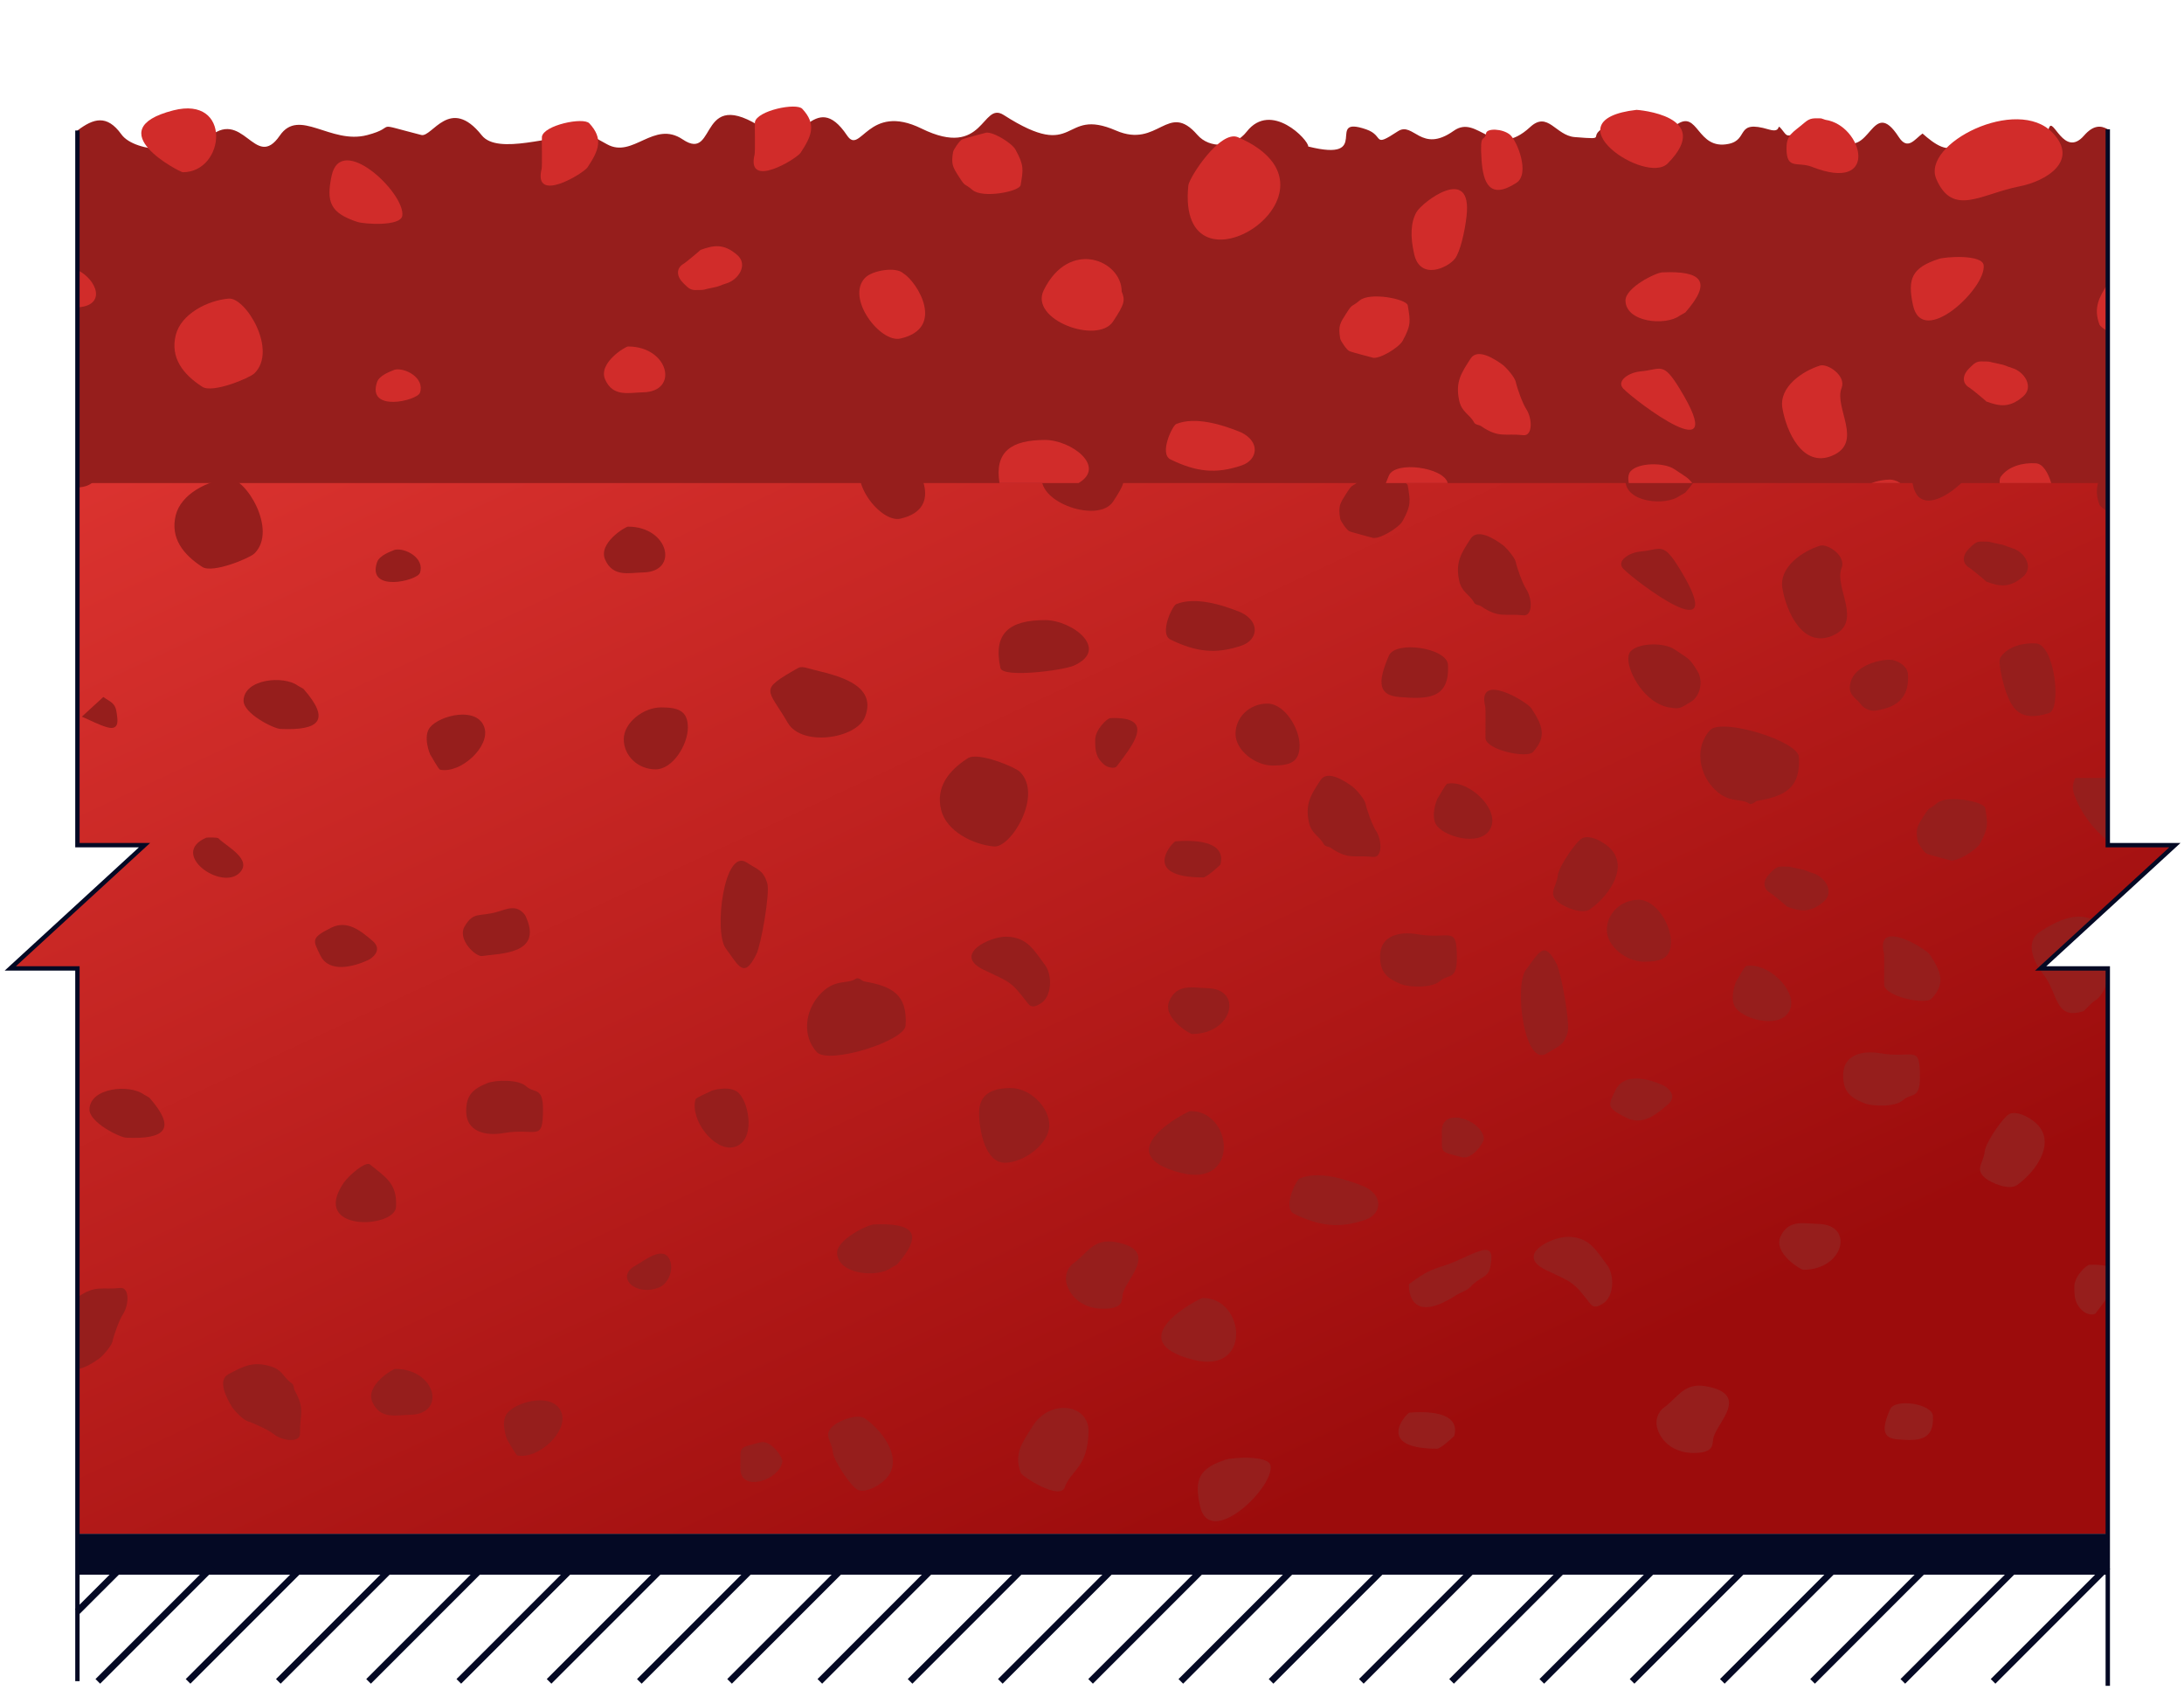 <?xml version="1.0" encoding="UTF-8"?> <!-- Creator: CorelDRAW --> <svg xmlns="http://www.w3.org/2000/svg" xmlns:xlink="http://www.w3.org/1999/xlink" xmlns:xodm="http://www.corel.com/coreldraw/odm/2003" xml:space="preserve" width="1000px" height="780px" shape-rendering="geometricPrecision" text-rendering="geometricPrecision" image-rendering="optimizeQuality" fill-rule="evenodd" clip-rule="evenodd" viewBox="0 0 1000 780"> <defs> <linearGradient id="id0" gradientUnits="userSpaceOnUse" x1="262.48" y1="-6.19" x2="588.6" y2="693.63"> <stop offset="0" stop-opacity="1" stop-color="#E53935"></stop> <stop offset="1" stop-opacity="1" stop-color="#9C0C0C"></stop> </linearGradient> </defs> <g id="Слой_x0020_1">  <rect fill="#040924" x="35.45" y="702.05" width="929.65" height="18.76"></rect> <polygon fill="url(#id0)" points="35.45,702.05 86.98,702.05 965.1,702.05 965.1,443.29 934.37,443.29 965.1,415.08 971.2,409.48 971.2,409.47 995.83,386.87 965.1,386.87 965.1,128.1 35.45,128.1 35.45,386.87 66.18,386.87 35.45,415.08 4.72,443.29 35.45,443.29 "></polygon> <g id="_1978986541168"> <g> <path fill="#961E1C" d="M302.68 323.81c-8.03,0 -17.07,6.94 -17.07,14.56 0,7.62 6.51,13.8 14.55,13.8 8.03,0 14.8,-11.48 14.8,-19.1 0,-7.62 -4.25,-9.26 -12.28,-9.26z"></path> <path fill="#961E1C" d="M358.23 669c-1.26,8.67 -19.53,14.49 -19.24,2.94 0.27,-10.39 -1.58,-8.83 9.16,-11.71 4.72,-1.27 10.37,6.78 10.08,8.77z"></path> <path fill="#961E1C" d="M168.7 439.41c-6.62,3.08 -17.94,6.19 -22,-2.04 -3.48,-7.07 -4.41,-8 4.92,-12.69 7.32,-3.68 13.5,1.33 18.97,6.01 4.94,4.22 -0.42,8.04 -1.89,8.72z"></path> <path fill="#961E1C" d="M332.3 434.11c6.06,8.14 8.26,14.14 13.99,2.78 2.15,-4.26 6.39,-28.13 5.02,-32.6 -1.88,-6.09 -4.37,-6.14 -9.41,-9.48 -10.43,-6.92 -15.12,31.89 -9.6,39.3z"></path> <path fill="#961E1C" d="M47.3 319.05c3.2,2.26 5.55,2.62 6.12,7.27 0.3,2.48 1.71,8.25 -4.27,6.6 -3.79,-1.05 -7.35,-3.01 -11.67,-4.87l9.82 -9z"></path> <path fill="#961E1C" d="M116.48 253.37c-2.14,2.1 -19.1,9.22 -23.85,6.15 -8.66,-5.6 -14.77,-13.18 -12.16,-23.69 2.43,-9.75 14.67,-15.87 24.25,-16.69 7.74,-0.66 22.57,23.63 11.76,34.23z"></path> <path fill="#961E1C" d="M68.38 502.44c12.57,14.32 7.4,19.13 -10.57,18.34 -3.08,-0.14 -16.95,-7.04 -16.85,-12.95 0.17,-9.98 18.41,-11.67 24.89,-6.83 0.09,0.06 2.41,1.3 2.53,1.44z"></path> <path fill="#961E1C" d="M138.95 315.33c12.57,14.32 7.4,19.13 -10.57,18.34 -3.08,-0.14 -16.95,-7.03 -16.85,-12.95 0.17,-9.98 18.41,-11.67 24.88,-6.83 0.09,0.06 2.42,1.31 2.54,1.44z"></path> <path fill="#961E1C" d="M35.66 593.7c8.17,-5.66 11.02,-3.2 19.36,-4.14 4.29,-0.49 4.2,7.62 1.23,12.11 -1.57,2.36 -4.13,9.44 -4.75,12.38 -0.42,2.02 -4.38,6.56 -5.99,7.74 -2.22,1.61 -6.49,4.52 -10.06,4.86l0 -32.83c0.07,-0.04 0.14,-0.08 0.21,-0.12z"></path> <path fill="#961E1C" d="M134.97 636.56c4.9,8.65 2.19,11.27 2.39,19.66 0.1,4.31 -7.97,3.51 -12.17,0.14 -2.21,-1.78 -9.04,-4.95 -11.91,-5.83 -1.97,-0.61 -6.15,-4.95 -7.17,-6.67 -2.13,-3.56 -6.8,-12.05 -1.54,-14.82 7.02,-3.7 11.29,-6.07 19.59,-3.53 5.25,1.61 5.83,5.35 9.39,7.67 1.16,0.76 0.82,2.33 1.42,3.38z"></path> <path fill="#961E1C" d="M257.17 646.87c2.83,8.65 -10.73,21.2 -20.23,19.36 -0.82,-0.16 -3.87,-6 -4.62,-7.06 -0.05,0 -3.43,-8.19 -0.06,-12.33 4.59,-5.6 21.72,-9.72 24.91,0.03z"></path> <path fill="#961E1C" d="M335.95 525.1c-8.87,2.04 -20.16,-12.58 -17.48,-21.88 0.23,-0.8 6.32,-3.31 7.45,-3.97 0,-0.05 8.46,-2.69 12.28,1.05 5.17,5.06 7.74,22.5 -2.25,24.8z"></path> <path fill="#961E1C" d="M221.78 332.98c2.83,8.65 -10.72,21.2 -20.23,19.36 -0.82,-0.16 -3.86,-6 -4.62,-7.06 -0.05,0 -3.43,-8.19 -0.05,-12.33 4.58,-5.61 21.72,-9.72 24.9,0.03z"></path> <path fill="#961E1C" d="M230.43 518.68c-8.07,1.4 -16.98,-0.61 -16.98,-10.02 0,-7.3 2.98,-10.12 9.53,-12.8 4.03,-1.64 14.46,-1.8 17.88,1.35 3.72,3.41 7.76,0.21 7.76,10.39 0,15.69 -2.84,8.43 -18.19,11.08z"></path> <path fill="#961E1C" d="M345.65 138.41c0.82,-5.29 18.95,-9.1 21.71,-6.13 6.57,7.07 4.29,12.41 -0.78,20.1 -1.87,2.83 -25.01,16.95 -21.07,0.77 0.34,-1.37 0.01,-13.87 0.14,-14.74z"></path> <path fill="#961E1C" d="M248.13 145.05c0.82,-5.3 18.95,-9.1 21.71,-6.14 6.58,7.08 4.29,12.42 -0.78,20.1 -1.86,2.84 -25.01,16.96 -21.07,0.78 0.34,-1.38 0.01,-13.88 0.14,-14.74z"></path> <path fill="#961E1C" d="M184.21 181.17c-0.65,5.03 -17.44,3.91 -20.59,2.87 -12.29,-4.06 -14.37,-8.99 -11.78,-21.12 4.28,-20.02 33.7,7.9 32.37,18.25z"></path> <path fill="#961E1C" d="M403.51 678.8c-2.61,1.93 -7.18,4.5 -10.71,3.2 -2.69,-0.99 -11.03,-13.12 -11.44,-17.16 -0.55,-5.59 -4.89,-8.18 0.55,-12.5 2.36,-1.87 10.53,-5.56 14.23,-2.97 9.08,6.38 19.06,20.81 7.37,29.43z"></path> <path fill="#961E1C" d="M320.74 196.87c6.02,-2.23 10.67,-3.01 16.8,2.29 5.16,4.46 0.55,11.44 -5.04,13.05 -2.89,0.84 -2.75,1.34 -6.38,1.98 -4.73,0.84 -2.33,1.04 -7.84,1.04 -2.49,0 -3.64,-1.5 -5.39,-3.16 -2.9,-2.76 -3.72,-6.79 0.32,-9 0.64,-0.36 7.33,-5.88 7.53,-6.2z"></path> <path fill="#961E1C" d="M450.93 143.35c2.9,-1.28 12.32,4.47 14.03,7.59 3.98,7.24 3.58,8.98 2.37,16.24 -0.49,2.94 -17.33,6.22 -22.03,2.25 -4.03,-3.41 -3.02,-1.08 -6.1,-5.88 -2.88,-4.49 -3.79,-5.72 -2.81,-11.54 0.17,-1.02 2.85,-5.09 4.15,-5.73 1.15,-0.57 10.17,-2.83 10.39,-2.93z"></path> <path fill="#961E1C" d="M395.62 449.23c13.01,2.22 19.94,6.11 19.03,20.21 -0.47,7.18 -35.36,17.99 -40.68,12.14 -6.75,-7.41 -5.35,-18.7 1.09,-25.99 7.02,-7.93 12.81,-4.83 16.79,-7.57 1.29,-0.89 2.93,1.07 3.77,1.21z"></path> <path fill="#961E1C" d="M287.54 241.06c18.69,0 23.56,20.68 6.9,20.98 -6.35,0.11 -13.74,2.32 -17.35,-5.85 -3.36,-7.59 9.35,-15.13 10.45,-15.13z"></path> <path fill="#961E1C" d="M180.95 626.62c18.68,0 23.55,20.69 6.9,20.99 -6.36,0.11 -13.74,2.31 -17.36,-5.86 -3.35,-7.58 9.36,-15.13 10.46,-15.13z"></path> <path fill="#961E1C" d="M83.68 161.3c-1.21,0 -39.08,-19.39 -4.37,-28.31 27.05,-6.95 23.93,28.31 4.37,28.31z"></path> <path fill="#961E1C" d="M939.93 143.33c12.25,12.98 -3.42,22.14 -15.17,24.42 -17.57,3.42 -30.6,14.17 -38.17,-3.35 -6.95,-16.1 37.02,-38.37 53.34,-21.07z"></path> <path fill="#961E1C" d="M671.5 181.42c-0.8,7.09 -2.93,16.4 -5.35,19.48 -3.36,4.26 -15.88,9.96 -18.63,-2.09 -1.87,-8.16 -1.59,-14.59 1.06,-19.26 2.56,-4.53 25.66,-22.24 22.92,1.87z"></path> <path fill="#961E1C" d="M835.81 137.3c17.17,2.5 25.09,33.79 -6.13,21.55 -6.62,-2.6 -11.68,1.58 -11.68,-8.44 0,-6.37 2.65,-7.03 8.3,-11.85 2.7,-2.3 4.17,-1.92 7.53,-1.92l1.98 0.66z"></path> <path fill="#961E1C" d="M691.33 144.08c3.3,2.69 9.38,17.91 3.01,22.06 -12.21,7.94 -15.25,0.07 -15.97,-10.46 -0.93,-13.46 1.27,-7.69 2.08,-12.25 0.41,-2.36 7.52,-2.11 10.88,0.65z"></path> <path fill="#961E1C" d="M169.41 533.03c6.82,5.66 12.56,8.47 11.93,19.44 -0.58,9.92 -39.48,11.63 -23.96,-11.06 2.28,-3.32 10.03,-10.03 12.03,-8.38z"></path> <path fill="#961E1C" d="M100.08 383.78c3.1,3.42 15.94,9.53 9.54,15.82 -8.39,8.23 -32.28,-8.84 -15.17,-16.15 0.3,-0.13 5.11,-0.23 5.63,0.33z"></path> <path fill="#961E1C" d="M35.45 206.07c8.97,4.36 13.5,16.32 0,17.09l0 -17.09z"></path> <path fill="#961E1C" d="M954.04 462.82c-13.35,4.37 -11.51,-8.13 -18.55,-16.96 -4.11,-5.17 -8.6,-14.53 -1.53,-19.27 11.46,-7.7 19.35,-8.35 24.45,-5.37l-24.04 22.07 30.73 0 0 4.76c-1.21,4.86 -3.41,8.8 -6.21,10.19 -0.67,0.34 -4.67,4.52 -4.85,4.58z"></path> <path fill="#961E1C" d="M965.1 384.9c-6.9,-5.59 -12.42,-12.91 -15.35,-21.17 -1.01,-2.83 -0.7,-5.38 0.54,-7.63l14.81 0 0 28.8z"></path> <path fill="#961E1C" d="M743.29 260.38c-3.37,-3.48 2.44,-7.43 7.88,-7.93 9.56,-0.86 10.17,-4.73 17.96,8.01 23.98,39.23 -20.43,5.52 -25.84,-0.08z"></path> <path fill="#961E1C" d="M369.22 305.7c9.14,2.72 33.36,5.73 26.86,22.45 -3.9,10.01 -28.94,13.79 -35.37,2.71 -9.24,-15.94 -13.68,-14.63 4.82,-25.15 1,-0.56 2.74,-0.29 3.69,-0.01z"></path> <path fill="#961E1C" d="M513.59 215.87c-0.01,-14.28 -24,-24.32 -35.69,-0.57 -6.69,13.59 24.66,24.93 31.71,14.36 5.66,-8.47 5.5,-9.87 3.98,-13.79z"></path> <path fill="#961E1C" d="M491.59 304.72c-4.85,2.14 -32.51,5.76 -33.53,1.03 -3.5,-16.13 4.35,-21.9 20.44,-21.9 12.46,0 29.98,13.42 13.09,20.87z"></path> <path fill="#961E1C" d="M413.61 207.58c6.28,3.81 19.62,25.13 -1.37,29.84 -9.23,2.08 -25.05,-18.56 -16.16,-27.78 3.35,-3.47 14.22,-5.21 17.53,-2.06z"></path> <path fill="#961E1C" d="M763.64 157.22c-9.86,10.23 -54.75,-19.88 -14.32,-24.47 0.29,-0.04 35.9,2.64 14.32,24.47z"></path> <path fill="#961E1C" d="M544.11 167.36c0.39,-3.72 14.64,-25.58 22.69,-22.1 56.36,24.36 -28.48,78.46 -22.69,22.1z"></path> <path fill="#961E1C" d="M240.46 418.94c8.71,17.94 -11.3,17.41 -19.7,18.68 -2.99,0.44 -11.45,-7.63 -8.05,-13.49 4.1,-7.06 6.71,-4.35 14.93,-6.71 4.45,-1.28 8.93,-3.73 12.82,1.52z"></path> <path fill="#961E1C" d="M302.03 589.21c-11,4.68 -20.71,-4.87 -10.89,-9.98 3.34,-1.74 12.47,-9.48 15.5,-2.6 2.05,4.66 -0.73,10.93 -4.61,12.58z"></path> <path fill="#961E1C" d="M858.81 325.26c-2.77,0.39 -5.62,-1.13 -6.99,-3.13 -1.82,-2.65 -6.26,-3.92 -4.37,-10.2 2.02,-6.74 11.68,-9.94 17.94,-9.94 2.85,0 7.95,2.62 8.21,6.55 0.62,9.16 -3.2,15.08 -14.79,16.72z"></path> <path fill="#961E1C" d="M180.82 251.65c4.73,-0.97 13.77,3.8 11.47,10.58 -1.24,3.64 -24.39,9.14 -19.65,-4.87 1.07,-3.16 6.19,-4.9 8.18,-5.71z"></path> <path fill="#961E1C" d="M843.21 260.09c-3.56,8.98 10.24,24.82 -4.28,30.95 -13.62,5.75 -21.07,-11.3 -22.82,-21.79 -1.61,-9.71 9.25,-16.97 17.24,-19.45 3.46,-1.07 12.1,4.63 9.86,10.29z"></path> <path fill="#961E1C" d="M764.75 323.88c-2.07,-0.15 -4.55,-1.2 -6.46,-2.33 -8.93,-5.29 -15.32,-19.29 -11.69,-23.37 3.6,-4.04 15.44,-4.13 20.13,-0.92 6.27,4.3 6.74,3.69 10.6,10.15 2.53,4.23 1.36,11.32 -3.29,13.96 -4.25,2.42 -4.68,3.44 -9.29,2.51z"></path> <path fill="#961E1C" d="M918.83 317.67c-0.75,-1.77 -4.52,-14.4 -2.81,-16.87 3.42,-4.94 10.37,-6.69 16.25,-6.26 8.59,0.64 11.76,30.01 5.92,31.88 -14.23,4.57 -17.06,-3.33 -19.36,-8.75z"></path> <path fill="#961E1C" d="M540.69 536.88c-34.71,-8.92 3.16,-28.31 4.37,-28.31 19.57,0 22.68,35.25 -4.37,28.31z"></path> <path fill="#961E1C" d="M549.42 689.27c-2.59,-12.14 -0.51,-17.06 11.78,-21.12 3.15,-1.05 19.94,-2.16 20.59,2.87 1.33,10.35 -28.09,38.27 -32.37,18.25z"></path> <path fill="#961E1C" d="M467.42 674.26c-3.42,-8.93 0.83,-14.1 5.37,-21.4 7.91,-12.72 25.79,-10.25 25.62,2.35 -0.23,16.56 -8.13,17.84 -10.9,25.61 -2.2,6.14 -19.45,-4.9 -20.09,-6.56z"></path> <path fill="#961E1C" d="M625.18 558.34c-12.08,4.15 -21.16,2.87 -32.63,-2.71 -5.36,-2.61 0.83,-15.5 2.58,-16.22 8.66,-3.56 21.14,0.29 29.62,3.77 9.05,4.31 7.71,12.65 0.43,15.16z"></path> <path fill="#961E1C" d="M400.15 560.49c17.97,-0.79 23.14,4.01 10.57,18.33 -0.12,0.14 -2.45,1.38 -2.54,1.45 -6.47,4.84 -24.71,3.14 -24.89,-6.84 -0.1,-5.91 13.78,-12.81 16.86,-12.94z"></path> <path fill="#961E1C" d="M674.92 275.8c-2.01,-3.76 -5.68,-4.66 -6.81,-10.04 -1.79,-8.49 0.95,-12.54 5.27,-19.19 3.23,-4.99 11.27,0.42 14.63,2.85 1.61,1.18 5.56,5.72 5.99,7.75 0.62,2.93 3.17,10.01 4.74,12.37 2.98,4.49 3.06,12.6 -1.23,12.12 -8.33,-0.95 -11.19,1.51 -19.35,-4.15 -1,-0.69 -2.6,-0.49 -3.24,-1.71z"></path> <path fill="#961E1C" d="M843.93 492.14c0,-9.41 8.91,-11.42 16.98,-10.02 15.35,2.66 18.19,-4.61 18.19,11.08 0,10.19 -4.04,6.98 -7.76,10.4 -3.42,3.14 -13.85,2.98 -17.88,1.34 -6.55,-2.68 -9.53,-5.5 -9.53,-12.8z"></path> <path fill="#961E1C" d="M819.79 461.55c-3.19,9.74 -20.32,5.63 -24.91,0.02 -3.37,-4.13 0.01,-12.33 0.06,-12.32 0.75,-1.07 3.8,-6.91 4.62,-7.07 9.5,-1.84 23.05,10.71 20.23,19.37z"></path> <path fill="#961E1C" d="M884.43 457.12c-2.76,2.96 -20.89,-0.84 -21.71,-6.13 -0.13,-0.87 0.2,-13.37 -0.14,-14.75 -3.94,-16.18 19.2,-2.05 21.07,0.78 5.06,7.69 7.35,13.02 0.78,20.1z"></path> <path fill="#961E1C" d="M835.02 412.71c-6.13,5.3 -10.78,4.52 -16.79,2.29 -0.21,-0.32 -6.9,-5.84 -7.54,-6.2 -4.04,-2.21 -3.22,-6.24 -0.32,-9 1.75,-1.66 2.9,-3.16 5.39,-3.16 5.51,0 3.11,0.2 7.84,1.04 3.63,0.64 3.49,1.14 6.38,1.97 5.59,1.62 10.2,8.6 5.04,13.06z"></path> <path fill="#961E1C" d="M906.6 386.11c-1.71,3.12 -11.14,8.87 -14.04,7.59 -0.22,-0.1 -9.24,-2.36 -10.39,-2.93 -1.29,-0.64 -3.98,-4.71 -4.15,-5.73 -0.98,-5.82 -0.07,-7.05 2.81,-11.54 3.09,-4.8 2.07,-2.47 6.11,-5.88 4.69,-3.97 21.53,-0.69 22.03,2.25 1.21,7.26 1.6,9 -2.37,16.24z"></path> <path fill="#961E1C" d="M750.28 411.87c8.04,0 14.8,11.48 14.8,19.1 0,7.62 -4.24,9.26 -12.27,9.26 -8.03,0 -17.07,-6.94 -17.07,-14.56 0,-7.62 6.51,-13.8 14.54,-13.8z"></path> <path fill="#961E1C" d="M662.98 304.27c0.94,16.06 -9.94,15.77 -22.14,14.8 -9.39,-0.75 -10.51,-6.03 -4.88,-18.97 3.06,-7.03 26.57,-3.53 27.02,4.17z"></path> <path fill="#961E1C" d="M739.73 498.96c4.06,-8.24 15.38,-5.12 22,-2.05 1.47,0.69 6.83,4.5 1.89,8.73 -5.47,4.68 -11.65,9.68 -18.97,6 -9.33,-4.69 -8.4,-5.61 -4.92,-12.68z"></path> <path fill="#961E1C" d="M462.85 498.05c8.8,0 17.61,8.74 17.61,17.09 0,8.35 -11.62,17.11 -20.42,17.11 -8.81,0 -11.73,-14.57 -11.73,-22.92 0,-8.35 5.74,-11.28 14.54,-11.28z"></path> <path fill="#961E1C" d="M679.42 520.94c0.29,1.99 -5.36,10.03 -10.09,8.76 -10.73,-2.88 -8.89,-1.31 -9.15,-11.71 -0.29,-11.54 17.98,-5.72 19.24,2.95z"></path> <path fill="#961E1C" d="M508.39 328.72c21.79,-0.92 9.47,13.21 2.94,22.06 -0.87,1.18 -4.09,0.65 -5.68,-0.69 -4.03,-3.4 -4.19,-6.68 -4.19,-11.47 0,-4.59 5.46,-9.84 6.93,-9.9z"></path> <path fill="#961E1C" d="M660.13 579.71c7.58,-2.28 12.63,-5.74 18.15,-7.27 5.97,-1.65 4.57,4.13 4.26,6.6 -0.65,5.38 -3.7,5.01 -7.68,8.51l-0.61 0.46c-2.36,3.08 -4.43,2.88 -7.96,5.14 -22.27,14.26 -21.25,-5.27 -21.16,-5.33 5.06,-3.71 8.51,-6.16 15,-8.11z"></path> <path fill="#961E1C" d="M443.09 347.1c4.75,-3.08 21.71,4.05 23.85,6.15 10.8,10.6 -4.02,34.89 -11.76,34.22 -9.58,-0.82 -21.82,-6.94 -24.25,-16.69 -2.61,-10.5 3.5,-18.08 12.16,-23.68z"></path> <path fill="#961E1C" d="M510.84 568.57c20.95,3.8 4.01,17.38 3.17,24.18 -0.36,2.95 0.07,6.33 -9.03,6.33 -7.14,0 -13.94,-3.59 -16.41,-10.75 -1.29,-3.75 -0.08,-7.87 2.91,-10.04 6.55,-4.75 9.16,-11.57 19.36,-9.72z"></path> <path fill="#961E1C" d="M476.42 459.38c-1.29,0.76 -3.79,2.49 -5.7,0.02 -7.94,-10.35 -7.98,-9.6 -20.22,-15.44 -14.67,-6.99 2.83,-15.43 10.45,-15.2 9.44,0.29 12.44,6.14 17.55,12.98 3.43,4.6 3.22,14.54 -2.08,17.64z"></path> <path fill="#961E1C" d="M550.92 401.65c-29.19,0 -13.76,-16.44 -12.69,-16.53 7.26,-0.6 23.55,-0.74 20.55,10.65 -0.04,0.15 -6.22,5.88 -7.86,5.88z"></path> <path fill="#961E1C" d="M545.84 473.31c-1.09,0 -13.81,-7.54 -10.45,-15.13 3.61,-8.17 11,-5.97 17.35,-5.85 16.66,0.29 11.79,20.98 -6.9,20.98z"></path> <path fill="#961E1C" d="M708.31 482.16c-10.43,6.74 -15.12,-31.06 -9.6,-38.28 6.06,-7.92 8.26,-13.77 13.99,-2.7 2.15,4.15 6.39,27.4 5.02,31.75 -1.88,5.93 -4.37,5.97 -9.41,9.23z"></path> <path fill="#961E1C" d="M713.82 413.22c-5.44,-4.32 -1.11,-6.91 -0.55,-12.5 0.41,-4.04 8.75,-16.18 11.44,-17.16 3.53,-1.3 8.09,1.26 10.71,3.19 11.69,8.63 1.71,23.05 -7.37,29.44 -3.7,2.59 -11.87,-1.1 -14.23,-2.97z"></path> <path fill="#961E1C" d="M800.84 367.81c-3.97,-2.74 -9.77,0.36 -16.78,-7.57 -6.45,-7.29 -7.84,-18.58 -1.1,-25.99 5.33,-5.85 40.22,4.96 40.68,12.14 0.92,14.1 -6.01,17.99 -19.02,20.21 -0.84,0.14 -2.49,2.1 -3.78,1.21z"></path> <path fill="#961E1C" d="M701.11 324.15c5.07,7.69 7.36,13.02 0.78,20.1 -2.76,2.96 -20.89,-0.84 -21.71,-6.13 -0.13,-0.87 0.2,-13.37 -0.14,-14.75 -3.94,-16.18 19.21,-2.05 21.07,0.78z"></path> <path fill="#961E1C" d="M648.88 427.63c15.35,2.66 18.19,-4.6 18.19,11.08 0,10.19 -4.04,6.99 -7.76,10.4 -3.42,3.15 -13.85,2.99 -17.88,1.34 -6.54,-2.68 -9.53,-5.49 -9.53,-12.79 0,-9.42 8.91,-11.42 16.98,-10.03z"></path> <path fill="#961E1C" d="M682.92 378.09c-3.19,9.75 -20.32,5.64 -24.91,0.03 -3.37,-4.14 0.01,-12.33 0.06,-12.33 0.75,-1.06 3.8,-6.9 4.62,-7.06 9.5,-1.84 23.05,10.71 20.23,19.36z"></path> <path fill="#961E1C" d="M629.94 380.14c2.98,4.48 3.06,12.6 -1.23,12.11 -8.33,-0.95 -11.19,1.51 -19.36,-4.14 -0.99,-0.69 -2.59,-0.5 -3.24,-1.71 -2,-3.77 -5.67,-4.67 -6.8,-10.05 -1.79,-8.49 0.95,-12.53 5.27,-19.19 3.23,-4.99 11.26,0.42 14.62,2.86 1.62,1.17 5.57,5.72 6,7.74 0.62,2.93 3.17,10.01 4.74,12.38z"></path> <path fill="#961E1C" d="M538.55 276.55c8.66,-3.56 21.15,0.29 29.62,3.77 9.05,4.32 7.72,12.66 0.43,15.16 -12.08,4.15 -21.16,2.87 -32.63,-2.71 -5.36,-2.61 0.84,-15.5 2.58,-16.22z"></path> <path fill="#961E1C" d="M965.1 234.19c-2.09,-1.36 -3.57,-2.56 -3.75,-3.02 -3.01,-7.86 -0.09,-12.8 3.75,-18.85l0 21.87z"></path> <path fill="#961E1C" d="M769.16 226.92c-6.48,4.83 -24.72,3.14 -24.89,-6.84 -0.1,-5.91 13.77,-12.81 16.85,-12.95 17.98,-0.79 23.14,4.02 10.57,18.34 -0.12,0.14 -2.44,1.38 -2.53,1.45z"></path> <path fill="#961E1C" d="M908.26 203.85c1.34,10.35 -28.08,38.27 -32.36,18.26 -2.59,-12.14 -0.51,-17.06 11.77,-21.13 3.15,-1.04 19.95,-2.15 20.59,2.87z"></path> <path fill="#961E1C" d="M550.7 594.12c19.57,0 22.69,35.26 -4.36,28.31 -34.71,-8.92 3.16,-28.31 4.36,-28.31z"></path> <path fill="#961E1C" d="M582.78 350.43c-8.03,0 -17.06,-6.94 -17.06,-14.56 0,-7.62 6.5,-13.8 14.54,-13.8 8.03,0 14.8,11.48 14.8,19.1 0,7.62 -4.24,9.26 -12.28,9.26z"></path> <path fill="#961E1C" d="M909.51 266.25c-0.2,-0.32 -6.89,-5.84 -7.54,-6.2 -4.04,-2.22 -3.22,-6.24 -0.32,-9 1.75,-1.66 2.91,-3.16 5.39,-3.16 5.51,0 3.11,0.2 7.84,1.04 3.63,0.64 3.49,1.14 6.39,1.97 5.58,1.62 10.19,8.6 5.04,13.06 -6.14,5.3 -10.78,4.52 -16.8,2.29z"></path> <path fill="#961E1C" d="M642.22 238.49c-1.71,3.11 -11.14,8.87 -14.04,7.59 -0.22,-0.1 -9.24,-2.37 -10.39,-2.93 -1.3,-0.65 -3.98,-4.72 -4.15,-5.73 -0.98,-5.82 -0.07,-7.05 2.81,-11.54 3.08,-4.81 2.07,-2.48 6.11,-5.89 4.69,-3.96 21.53,-0.69 22.02,2.26 1.22,7.26 1.61,9 -2.36,16.24z"></path> <path fill="#961E1C" d="M930.91 513.04c11.69,8.62 1.71,23.05 -7.38,29.43 -3.69,2.6 -11.87,-1.1 -14.22,-2.97 -5.44,-4.32 -1.11,-6.91 -0.55,-12.5 0.41,-4.03 8.75,-16.17 11.44,-17.16 3.53,-1.3 8.09,1.26 10.71,3.2z"></path> <path fill="#961E1C" d="M885.04 648.13c0.68,11.66 -7.22,11.45 -16.08,10.74 -6.82,-0.54 -7.63,-4.37 -3.54,-13.77 2.22,-5.11 19.29,-2.56 19.62,3.03z"></path> <path fill="#961E1C" d="M956.71 578.97c3.73,-0.16 6.46,0.13 8.39,0.75l0 13.86c-1.75,2.6 -3.79,5.2 -5.45,7.45 -0.87,1.18 -4.09,0.65 -5.68,-0.69 -4.04,-3.4 -4.19,-6.68 -4.19,-11.47 0,-4.59 5.46,-9.84 6.93,-9.9z"></path> <path fill="#961E1C" d="M718.35 566.15c9.44,0.29 12.44,6.14 17.55,12.98 3.43,4.6 3.22,14.54 -2.08,17.64 -1.3,0.76 -3.8,2.49 -5.7,0.02 -7.95,-10.35 -7.99,-9.6 -20.22,-15.43 -14.67,-7 2.82,-15.44 10.45,-15.21z"></path> <path fill="#961E1C" d="M781.24 634.58c20.95,3.8 4.01,17.38 3.17,24.18 -0.36,2.95 0.07,6.33 -9.03,6.33 -7.14,0 -13.95,-3.59 -16.41,-10.76 -1.3,-3.75 -0.08,-7.86 2.91,-10.03 6.55,-4.75 9.16,-11.57 19.36,-9.72z"></path> <path fill="#961E1C" d="M658.02 663.15c-29.18,0 -13.76,-16.44 -12.69,-16.53 7.27,-0.6 23.55,-0.74 20.55,10.65 -0.04,0.15 -6.22,5.88 -7.86,5.88z"></path> <path fill="#961E1C" d="M825.68 581.24c-1.1,0 -13.81,-7.55 -10.45,-15.13 3.61,-8.17 11,-5.97 17.35,-5.86 16.66,0.3 11.79,20.99 -6.9,20.99z"></path> </g> <g> <path fill="#961E1C" d="M35.45 221.11l929.65 0 0 -150 0 -11.93c-3.14,-1.83 -6.6,-2.02 -10.88,2.89 -9.15,10.48 -14.24,-9.03 -16.02,-3.5 -5.86,18.14 -15.56,0.8 -23.56,0.8 -2.88,7.12 -11.12,-3.59 -17.39,5.47 -4.55,6.56 -11.89,0.77 -16.97,-3.72 -3.69,2.67 -6.78,7.94 -10.91,1.56 -12.47,-19.25 -12.92,11.31 -27.17,0.76 -6.07,-4.49 -13.61,7.69 -12.37,0.66 -9.02,-6.19 -9.95,0.36 -12.72,-3.23 -5,-6.49 -0.04,0.52 -7.23,-1.61 -15.56,-4.63 -8.94,4.61 -18.32,6.59 -14.8,3.11 -13.84,-16.12 -24.08,-8.66 -22.39,16.3 -26.43,-1.89 -31.16,0.28 -11.34,5.2 1.63,6.64 -15.28,5.28 -8.78,-0.7 -12.27,-12.12 -20.43,-4.58 -16.87,15.57 -23.81,-6.22 -34.99,1.71 -14.96,10.62 -18.44,-4.45 -25.56,0.21 -11.98,7.85 -5.93,2.09 -14.52,-0.87 -19.52,-6.71 3.58,15.36 -26.53,7.85 0.21,-2.95 -17.03,-21.06 -28.17,-6.81 -5.9,7.55 -17.03,7.89 -22.6,1.47 -13.57,-15.66 -17.83,6.44 -37.24,-1.97 -25.35,-10.99 -17.06,14.92 -51.41,-7.11 -10.21,-6.54 -8.68,20.42 -37.64,6.2 -24.56,-12.06 -27.89,12.43 -34.09,3.17 -15.06,-22.48 -22.11,8.59 -34.53,-0.53 -34.96,-25.64 -24.12,13.54 -40.75,2.32 -13.24,-8.93 -22.7,8.86 -34.61,2.24 -13.86,-7.7 -6.2,-3.24 -12.83,-3.71 -11.81,-0.82 -37.18,8.88 -44.55,-0.4 -14.59,-18.37 -22.73,1.12 -27.7,-0.16 -23.79,-6.1 -9.83,-3.86 -24.78,0.06 -16.81,4.41 -31.13,-12.69 -39.99,0.21 -11.46,16.71 -16.88,-13.95 -33.36,1.55 -7.46,7.01 -32.85,6.68 -39.19,-2.11 -6.65,-9.22 -12.77,-7.29 -20.12,-1.75l0 11.37 0 150z"></path> <g> <path fill="#D12C2A" d="M116.48 170.91c-2.14,2.1 -19.1,9.23 -23.85,6.15 -8.66,-5.6 -14.77,-13.18 -12.16,-23.68 2.43,-9.75 14.67,-15.87 24.25,-16.7 7.74,-0.66 22.57,23.63 11.76,34.23z"></path> <path fill="#D12C2A" d="M345.65 55.95c0.82,-5.29 18.95,-9.09 21.71,-6.13 6.57,7.07 4.29,12.41 -0.78,20.1 -1.87,2.83 -25.01,16.96 -21.07,0.78 0.34,-1.38 0.01,-13.88 0.14,-14.75z"></path> <path fill="#D12C2A" d="M248.13 62.59c0.82,-5.3 18.95,-9.1 21.71,-6.14 6.58,7.08 4.29,12.42 -0.78,20.1 -1.86,2.84 -25.01,16.96 -21.07,0.78 0.34,-1.37 0.01,-13.88 0.14,-14.74z"></path> <path fill="#D12C2A" d="M184.21 98.71c-0.65,5.03 -17.44,3.91 -20.59,2.87 -12.29,-4.06 -14.37,-8.98 -11.78,-21.12 4.28,-20.02 33.7,7.9 32.37,18.25z"></path> <path fill="#D12C2A" d="M320.74 114.41c6.02,-2.22 10.67,-3.01 16.8,2.29 5.16,4.46 0.55,11.44 -5.04,13.06 -2.89,0.83 -2.75,1.33 -6.38,1.97 -4.73,0.84 -2.33,1.04 -7.84,1.04 -2.49,0 -3.64,-1.49 -5.39,-3.16 -2.9,-2.76 -3.72,-6.78 0.32,-9 0.64,-0.36 7.33,-5.88 7.53,-6.2z"></path> <path fill="#D12C2A" d="M450.93 60.89c2.9,-1.28 12.32,4.47 14.03,7.59 3.98,7.24 3.58,8.98 2.37,16.24 -0.49,2.95 -17.33,6.22 -22.03,2.25 -4.03,-3.4 -3.02,-1.08 -6.1,-5.88 -2.88,-4.49 -3.79,-5.72 -2.81,-11.54 0.17,-1.01 2.85,-5.08 4.15,-5.73 1.15,-0.56 10.17,-2.83 10.39,-2.93z"></path> <path fill="#D12C2A" d="M287.54 158.6c18.69,0 23.56,20.68 6.9,20.98 -6.35,0.12 -13.74,2.32 -17.35,-5.85 -3.36,-7.59 9.35,-15.13 10.45,-15.13z"></path> <path fill="#D12C2A" d="M83.68 78.84c-1.21,0 -39.08,-19.39 -4.37,-28.31 27.05,-6.95 23.93,28.31 4.37,28.31z"></path> <path fill="#D12C2A" d="M939.93 60.87c12.25,12.98 -3.42,22.14 -15.17,24.42 -17.57,3.42 -30.6,14.17 -38.17,-3.34 -6.95,-16.11 37.02,-38.38 53.34,-21.08z"></path> <path fill="#D12C2A" d="M671.5 98.96c-0.8,7.09 -2.93,16.41 -5.35,19.48 -3.36,4.27 -15.88,9.96 -18.63,-2.09 -1.87,-8.16 -1.59,-14.58 1.06,-19.26 2.56,-4.52 25.66,-22.23 22.92,1.87z"></path> <path fill="#D12C2A" d="M835.81 54.84c17.17,2.51 25.09,33.79 -6.13,21.55 -6.62,-2.6 -11.68,1.59 -11.68,-8.44 0,-6.36 2.65,-7.02 8.3,-11.85 2.7,-2.3 4.17,-1.92 7.53,-1.92l1.98 0.66z"></path> <path fill="#D12C2A" d="M691.33 61.62c3.3,2.69 9.38,17.92 3.01,22.06 -12.21,7.95 -15.25,0.08 -15.97,-10.46 -0.93,-13.46 1.27,-7.69 2.08,-12.25 0.41,-2.36 7.52,-2.11 10.88,0.65z"></path> <path fill="#D12C2A" d="M35.45 123.61c8.97,4.37 13.5,16.32 0,17.09l0 -17.09z"></path> <path fill="#D12C2A" d="M743.29 177.92c-3.37,-3.48 2.44,-7.43 7.88,-7.92 9.56,-0.86 10.17,-4.74 17.96,8.01 23.98,39.23 -20.43,5.51 -25.84,-0.09z"></path> <path fill="#D12C2A" d="M513.59 133.41c-0.01,-14.28 -24,-24.32 -35.69,-0.57 -6.69,13.59 24.66,24.93 31.71,14.36 5.66,-8.46 5.5,-9.86 3.98,-13.79z"></path> <path fill="#D12C2A" d="M457.64 221.11c-2.33,-14.47 5.51,-19.72 20.86,-19.72 11.84,0 28.25,12.12 15.36,19.72l-36.22 0z"></path> <path fill="#D12C2A" d="M413.61 125.12c6.28,3.81 19.62,25.13 -1.37,29.85 -9.23,2.07 -25.05,-18.57 -16.16,-27.78 3.35,-3.48 14.22,-5.22 17.53,-2.07z"></path> <path fill="#D12C2A" d="M763.64 74.77c-9.86,10.22 -54.75,-19.88 -14.32,-24.48 0.29,-0.04 35.9,2.65 14.32,24.48z"></path> <path fill="#D12C2A" d="M544.11 84.9c0.39,-3.71 14.64,-25.57 22.69,-22.1 56.36,24.37 -28.48,78.47 -22.69,22.1z"></path> <path fill="#D12C2A" d="M856.9 221.11c2.9,-1.06 5.97,-1.58 8.49,-1.58 1.33,0 3.14,0.57 4.73,1.58l-13.22 0z"></path> <path fill="#D12C2A" d="M180.82 169.19c4.73,-0.96 13.77,3.81 11.47,10.58 -1.24,3.64 -24.39,9.14 -19.65,-4.87 1.07,-3.16 6.19,-4.89 8.18,-5.71z"></path> <path fill="#D12C2A" d="M843.21 177.63c-3.56,8.99 10.24,24.82 -4.28,30.96 -13.62,5.75 -21.07,-11.31 -22.82,-21.8 -1.61,-9.71 9.25,-16.97 17.24,-19.45 3.46,-1.07 12.1,4.64 9.86,10.29z"></path> <path fill="#D12C2A" d="M745.75 221.11c-0.4,-2.31 -0.17,-4.24 0.85,-5.39 3.6,-4.04 15.44,-4.13 20.13,-0.91 4.62,3.16 6.09,3.67 8.09,6.3l-29.07 0z"></path> <path fill="#D12C2A" d="M915.59 221.11c-0.05,-1.25 0.07,-2.24 0.43,-2.76 3.42,-4.95 10.37,-6.7 16.25,-6.26 3.05,0.22 5.42,4.07 6.94,9.02l-23.62 0z"></path> <path fill="#D12C2A" d="M674.92 193.34c-2.01,-3.76 -5.68,-4.66 -6.81,-10.04 -1.79,-8.49 0.95,-12.53 5.27,-19.19 3.23,-4.99 11.27,0.42 14.63,2.86 1.61,1.17 5.56,5.72 5.99,7.74 0.62,2.93 3.17,10.01 4.74,12.38 2.98,4.48 3.06,12.59 -1.23,12.11 -8.33,-0.95 -11.19,1.51 -19.35,-4.14 -1,-0.69 -2.6,-0.5 -3.24,-1.72z"></path> <path fill="#D12C2A" d="M634.55 221.11c0.41,-1.09 0.88,-2.24 1.41,-3.46 2.97,-6.82 25.14,-3.74 26.92,3.46l-28.33 0z"></path> <path fill="#D12C2A" d="M538.55 194.1c8.66,-3.57 21.15,0.28 29.62,3.77 9.05,4.31 7.72,12.65 0.43,15.15 -12.08,4.15 -21.16,2.87 -32.63,-2.71 -5.36,-2.61 0.84,-15.49 2.58,-16.21z"></path> <path fill="#D12C2A" d="M965.1 151.73c-2.09,-1.35 -3.57,-2.55 -3.75,-3.02 -3.01,-7.85 -0.09,-12.8 3.75,-18.85l0 21.87z"></path> <path fill="#D12C2A" d="M769.16 144.46c-6.48,4.84 -24.72,3.14 -24.89,-6.84 -0.1,-5.91 13.77,-12.81 16.85,-12.94 17.98,-0.79 23.14,4.02 10.57,18.33 -0.12,0.14 -2.44,1.38 -2.53,1.45z"></path> <path fill="#D12C2A" d="M908.26 121.39c1.34,10.36 -28.08,38.28 -32.36,18.26 -2.59,-12.14 -0.51,-17.06 11.77,-21.12 3.15,-1.05 19.95,-2.16 20.59,2.86z"></path> <path fill="#D12C2A" d="M909.51 183.79c-0.2,-0.32 -6.89,-5.84 -7.54,-6.19 -4.04,-2.22 -3.22,-6.24 -0.32,-9.01 1.75,-1.66 2.91,-3.15 5.39,-3.15 5.51,0 3.11,0.19 7.84,1.03 3.63,0.65 3.49,1.14 6.39,1.98 5.58,1.62 10.19,8.59 5.04,13.05 -6.14,5.3 -10.78,4.52 -16.8,2.29z"></path> <path fill="#D12C2A" d="M642.22 156.03c-1.71,3.12 -11.14,8.87 -14.04,7.59 -0.22,-0.1 -9.24,-2.36 -10.39,-2.93 -1.3,-0.64 -3.98,-4.71 -4.15,-5.73 -0.98,-5.82 -0.07,-7.05 2.81,-11.54 3.08,-4.8 2.07,-2.47 6.11,-5.88 4.69,-3.97 21.53,-0.7 22.02,2.25 1.22,7.26 1.61,9 -2.36,16.24z"></path> </g> </g> </g> <polyline fill="none" stroke="#040924" stroke-width="2" stroke-miterlimit="22.926" points="35.45,59.74 35.45,386.86 66.18,386.86 4.72,443.29 35.45,443.29 35.45,769.56 "></polyline> <polyline fill="none" stroke="#040924" stroke-width="2" stroke-miterlimit="22.926" points="965.1,59.18 965.1,386.87 995.83,386.87 934.37,443.29 965.1,443.29 965.1,771.68 "></polyline> <g id="_1978986538864"> <line fill="none" stroke="#040924" stroke-width="3" stroke-miterlimit="22.926" x1="35.45" y1="737.65" x2="55.99" y2="717.12"></line> <line fill="none" stroke="#040924" stroke-width="3" stroke-miterlimit="22.926" x1="44.79" y1="769.64" x2="97.31" y2="717.12"></line> <line fill="none" stroke="#040924" stroke-width="3" stroke-miterlimit="22.926" x1="86.11" y1="769.64" x2="138.64" y2="717.12"></line> <line fill="none" stroke="#040924" stroke-width="3" stroke-miterlimit="22.926" x1="127.44" y1="769.64" x2="179.96" y2="717.12"></line> <line fill="none" stroke="#040924" stroke-width="3" stroke-miterlimit="22.926" x1="168.76" y1="769.64" x2="221.28" y2="717.12"></line> <line fill="none" stroke="#040924" stroke-width="3" stroke-miterlimit="22.926" x1="210.08" y1="769.64" x2="262.61" y2="717.12"></line> <line fill="none" stroke="#040924" stroke-width="3" stroke-miterlimit="22.926" x1="251.41" y1="769.64" x2="303.93" y2="717.12"></line> <line fill="none" stroke="#040924" stroke-width="3" stroke-miterlimit="22.926" x1="292.73" y1="769.64" x2="345.25" y2="717.12"></line> <line fill="none" stroke="#040924" stroke-width="3" stroke-miterlimit="22.926" x1="334.05" y1="769.64" x2="386.58" y2="717.12"></line> <line fill="none" stroke="#040924" stroke-width="3" stroke-miterlimit="22.926" x1="375.38" y1="769.64" x2="427.9" y2="717.12"></line> <line fill="none" stroke="#040924" stroke-width="3" stroke-miterlimit="22.926" x1="416.7" y1="769.64" x2="469.22" y2="717.12"></line> <line fill="none" stroke="#040924" stroke-width="3" stroke-miterlimit="22.926" x1="458.02" y1="769.64" x2="510.55" y2="717.12"></line> <line fill="none" stroke="#040924" stroke-width="3" stroke-miterlimit="22.926" x1="499.35" y1="769.64" x2="551.87" y2="717.12"></line> <line fill="none" stroke="#040924" stroke-width="3" stroke-miterlimit="22.926" x1="540.67" y1="769.64" x2="593.19" y2="717.12"></line> <line fill="none" stroke="#040924" stroke-width="3" stroke-miterlimit="22.926" x1="581.99" y1="769.64" x2="634.52" y2="717.12"></line> <line fill="none" stroke="#040924" stroke-width="3" stroke-miterlimit="22.926" x1="623.32" y1="769.64" x2="675.84" y2="717.12"></line> <line fill="none" stroke="#040924" stroke-width="3" stroke-miterlimit="22.926" x1="664.64" y1="769.64" x2="717.16" y2="717.12"></line> <line fill="none" stroke="#040924" stroke-width="3" stroke-miterlimit="22.926" x1="705.96" y1="769.64" x2="758.49" y2="717.12"></line> <line fill="none" stroke="#040924" stroke-width="3" stroke-miterlimit="22.926" x1="747.29" y1="769.64" x2="799.81" y2="717.12"></line> <line fill="none" stroke="#040924" stroke-width="3" stroke-miterlimit="22.926" x1="788.61" y1="769.64" x2="841.13" y2="717.12"></line> <line fill="none" stroke="#040924" stroke-width="3" stroke-miterlimit="22.926" x1="829.93" y1="769.64" x2="882.46" y2="717.12"></line> <line fill="none" stroke="#040924" stroke-width="3" stroke-miterlimit="22.926" x1="871.26" y1="769.64" x2="923.78" y2="717.12"></line> <line fill="none" stroke="#040924" stroke-width="3" stroke-miterlimit="22.926" x1="912.58" y1="769.64" x2="965.1" y2="717.12"></line> </g> <rect fill="none" stroke="#2B2A29" stroke-width="2.36" stroke-miterlimit="22.926" x="1299.16" y="342.59" width="716.17" height="57.28"></rect> </g> </svg> 